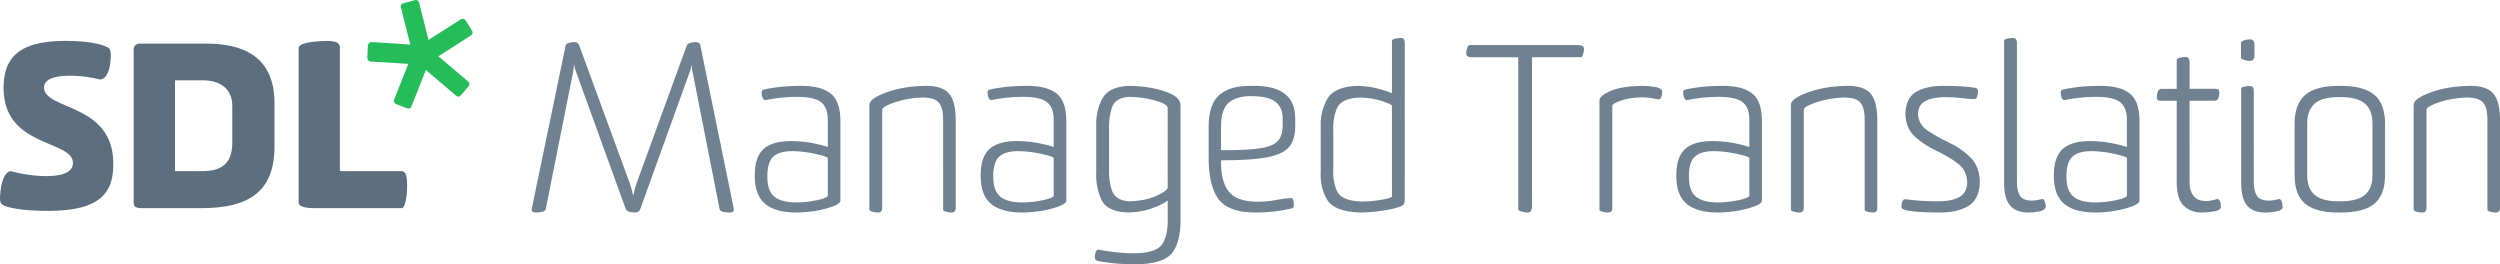 <?xml version="1.0" encoding="UTF-8"?>
<svg version="1.1" id="svg_mantra" xmlns="http://www.w3.org/2000/svg" xmlns:xlink="http://www.w3.org/1999/xlink" x="0px" y="0px" viewBox="0 0 350 37" width="350" height="37" xml:space="preserve">
	<path id="svg_sdl" fill="#5d6e7f" d="M9.138 5.72c-7.034 0-8.64 2.844-8.64 6.598 0 8.372 9.715 7.25 9.715 10.486 0 2.977-7.554 1.558-8.46 1.212-.863-.302-1.426 1.07-1.6 2.15-.3 2.07-.123 2.25.222 2.508.56.388 2.725.854 6.393.854 7.465 0 9.137-2.715 9.094-6.64 0-8.502-9.7-7.416-9.7-10.652 0-2.374 6.162-1.605 7.716-1.13.604.173 1.3-.605 1.515-1.943.26-1.812.088-2.376-.344-2.55-.39-.17-1.77-.894-5.912-.894zm36.403.012c-.186.003-.38.017-.592.028-1.682.086-3.14.345-3.14.992V28.33c0 .387.344.812 2.286.812H56.26c.39 0 .688-1.294.73-2.632.044-1.77-.092-2.55-.826-2.55H47.8c-.086 0-.22-.033-.22-.205V6.615c0-.718-.73-.905-2.04-.883zm-25.958.372c-.863 0-.868.772-.868.772v21.536c0 .69.605.73 1.295.73h8.198c6.688 0 10.223-2.368 10.223-8.625v-6.05c0-6.817-4.742-8.363-9.575-8.363h-9.273zm4.92 5.14c.005-.006.02 0 .04 0h3.845c2.416 0 4.133 1.166 4.133 3.582v5.167c0 3.064-1.684 3.968-4.23 3.968h-3.748c-.043 0-.04.003-.04-.04V11.285c0-.022-.006-.036 0-.04z"/>
	<path id="svg_asterisk" fill="#25bd59" d="M58.203 0c-.03.002-.064.003-.096.014l-.813.22-.827.22c-.13.044-.26.12-.303.208-.043.086-.084.215-.04.344l.826 3.28.482 1.956-2.04-.138-3.36-.22c-.13 0-.26.05-.346.138-.086.086-.18.215-.18.344l-.04.854-.042.868c0 .13.038.26.124.345.044.086.174.18.304.18l3.375.206 1.943.123-.744 1.86-1.254 3.155c-.043.13-.043.258 0 .345.086.13.176.218.262.26l.785.304.77.304c.13.044.26.044.345 0 .13-.043.22-.132.262-.26l1.254-3.156.773-1.957 1.64 1.392 2.59 2.203c.086.086.215.138.344.138.086 0 .217-.092.303-.178l.565-.648.55-.647c.044-.087.098-.215.098-.345 0-.086-.093-.217-.18-.303l-2.59-2.206-1.57-1.322 1.708-1.09 2.84-1.818c.13-.086.177-.16.22-.29.043-.128.045-.27-.04-.357l-.442-.73-.47-.73c-.085-.13-.172-.178-.302-.22-.13-.044-.258-.003-.344.04l-2.853 1.82-1.71 1.087-.48-1.956-.828-3.28c-.043-.13-.134-.26-.22-.302-.065-.033-.153-.06-.25-.056z"/>
	<g id="svg_managedtranslation" fill="#708192">
		<path d="M100.742 29.272c.053.188.21.316.477.384.263.07.607.1 1.03.097.103.004.207-.02.312-.072.104-.052.16-.156.167-.313v-.16L98.05 6.345c-.016-.13-.075-.238-.178-.32-.103-.084-.258-.126-.465-.13-.284 0-.55.04-.793.117-.245.077-.397.188-.457.333l-7.022 19.27c-.112.294-.203.597-.278.91-.074.314-.142.61-.204.887-.063-.277-.137-.573-.22-.89-.084-.317-.18-.63-.293-.938l-7.055-19.24c-.06-.145-.14-.255-.232-.332-.094-.077-.22-.116-.377-.117-.33.002-.616.04-.858.117-.24.077-.383.188-.424.333l-4.746 22.862c-.002.017-.007.038-.016.064-.01.026-.015.048-.016.065.01.158.077.267.196.33.12.06.225.09.317.087.38.003.71-.03.99-.097.28-.068.44-.196.485-.385L80.252 10l.128-.995c.017.18.048.358.093.538.044.178.1.34.164.488l6.958 19.208c.07.177.226.305.465.39.24.083.523.124.85.124.207-.005.37-.053.488-.15.12-.095.202-.216.25-.364l6.926-19.207c.048-.115.094-.26.14-.436.044-.176.082-.36.115-.558.014.194.032.376.05.545.02.17.046.32.078.45zM117.656 16.927c.003-1.874-.47-3.17-1.416-3.884-.946-.716-2.387-1.057-4.324-1.022-1.18.01-2.234.078-3.16.2-.923.124-1.56.24-1.906.346-.067.015-.12.056-.16.12-.042.064-.063.152-.065.264 0 .213.04.437.12.674.08.237.2.365.36.385h.065c.63-.13 1.31-.24 2.036-.32.727-.084 1.47-.127 2.23-.13 1.67-.018 2.84.227 3.502.734.662.507.98 1.384.953 2.634v3.655c-.558-.203-1.3-.39-2.223-.562-.923-.17-1.85-.26-2.778-.272-1.803-.02-3.127.343-3.972 1.09-.845.75-1.264 2.01-1.255 3.785.002 1.84.503 3.162 1.504 3.96 1 .8 2.486 1.19 4.46 1.17 1.472-.027 2.825-.214 4.06-.56 1.236-.348 1.892-.696 1.97-1.043zm-1.764 10.517c-.134.206-.66.404-1.575.593-.916.19-1.802.29-2.657.304-1.482.02-2.56-.248-3.235-.8-.675-.55-1.008-1.492-.998-2.822-.003-1.41.3-2.364.91-2.86.61-.498 1.547-.73 2.81-.7.964.026 1.962.153 2.998.382 1.036.23 1.62.413 1.748.55zM132.04 29.368c.017.115.15.206.4.276.25.07.512.106.785.11.165.005.3-.04.41-.138.108-.098.163-.287.168-.57V17.023c.02-1.906-.3-3.225-.962-3.956-.66-.732-1.783-1.08-3.366-1.046-2.02.043-3.8.342-5.335.898-1.536.555-2.345 1.11-2.426 1.667v14.782c.02.115.16.207.418.277.26.07.526.106.8.108.165.007.3-.04.41-.136.108-.098.164-.288.168-.57V15.323c.078-.308.7-.654 1.868-1.038 1.168-.383 2.416-.594 3.744-.63 1.187-.008 1.978.25 2.372.78.395.527.576 1.38.546 2.556zM149.283 16.927c.004-1.874-.468-3.17-1.415-3.884-.946-.716-2.388-1.057-4.325-1.022-1.18.01-2.233.078-3.158.2-.925.124-1.56.24-1.908.346-.066.015-.12.056-.16.12-.042.064-.063.152-.064.264 0 .213.04.437.12.674.08.237.2.365.36.385h.065c.63-.13 1.31-.24 2.036-.32.728-.084 1.47-.127 2.23-.13 1.672-.018 2.84.227 3.502.734.663.507.98 1.384.954 2.634v3.655c-.56-.203-1.3-.39-2.224-.562-.924-.17-1.85-.26-2.778-.272-1.804-.02-3.127.343-3.973 1.09-.844.75-1.263 2.01-1.254 3.785.003 1.84.504 3.162 1.504 3.96 1 .8 2.487 1.19 4.46 1.17 1.473-.027 2.826-.214 4.062-.56 1.234-.348 1.89-.696 1.967-1.043zm-1.763 10.517c-.135.206-.66.404-1.575.593-.916.19-1.802.29-2.658.304-1.48.02-2.56-.248-3.235-.8-.675-.55-1.008-1.492-.998-2.822-.004-1.41.3-2.364.91-2.86.61-.498 1.546-.73 2.81-.7.962.026 1.96.153 2.997.382 1.037.23 1.62.413 1.75.55zM158.504 35.46c-.718-.003-1.493-.052-2.324-.148-.832-.095-1.64-.217-2.422-.365-.16.013-.28.124-.36.33-.08.205-.12.427-.12.665-.007.16.02.29.083.388.063.1.195.173.398.22.825.16 1.662.275 2.513.345.853.07 1.683.106 2.49.105 2.712.015 4.495-.52 5.348-1.608.852-1.087 1.24-2.817 1.162-5.19V14.68c-.037-.6-.45-1.094-1.242-1.49-.792-.393-1.737-.686-2.84-.88-1.1-.195-2.134-.292-3.1-.29-1.905.06-3.163.66-3.777 1.798-.612 1.14-.892 2.452-.84 3.94v6.22c-.07 1.377.15 2.664.665 3.86.515 1.197 1.746 1.834 3.696 1.912 1.185-.017 2.27-.19 3.255-.52.985-.332 1.78-.713 2.39-1.148V30.2c.07 1.89-.206 3.243-.826 4.062-.62.818-2.003 1.217-4.146 1.198zm4.97-9.138c-.165.358-.748.748-1.747 1.17-1 .422-2.19.652-3.575.69-1.34-.058-2.17-.568-2.49-1.532-.318-.963-.45-2.035-.396-3.214v-5.13c-.054-1.195.078-2.27.397-3.227.32-.958 1.148-1.465 2.49-1.52 1.175.018 2.335.18 3.478.49 1.145.306 1.76.645 1.845 1.016zM180.723 29.207c.144-.03.25-.075.317-.136.067-.06.1-.154.1-.28-.002-.436-.04-.725-.112-.865-.074-.14-.175-.204-.305-.192-.555.02-1.224.106-2.008.256-.784.148-1.62.234-2.513.255-2 .01-3.386-.457-4.157-1.4-.77-.94-1.137-2.408-1.102-4.403 2.944.008 5.168-.148 6.67-.466 1.502-.318 2.506-.85 3.014-1.59.507-.744.743-1.747.705-3.01v-.802c0-1.523-.48-2.663-1.435-3.42-.954-.756-2.38-1.134-4.272-1.133h-.48c-1.903-.03-3.365.382-4.386 1.235-1.022.852-1.537 2.322-1.548 4.41v3.91c-.057 2.84.385 4.915 1.327 6.23.94 1.315 2.72 1.964 5.342 1.95.702 0 1.477-.043 2.324-.13.847-.087 1.686-.226 2.518-.417zM179.57 17.28c.03 1.025-.164 1.81-.585 2.354-.42.545-1.253.917-2.5 1.116-1.246.198-3.094.292-5.542.28v-3.4c.02-1.66.422-2.778 1.206-3.357.784-.58 1.835-.85 3.154-.81 1.496.004 2.583.27 3.262.798.68.53 1.013 1.3 1.002 2.314zM196.67 6.12c0-.3-.042-.51-.13-.63-.086-.118-.225-.176-.416-.17-.22-.003-.477.025-.77.083-.293.058-.453.16-.48.3v7.344c-.472-.212-1.148-.43-2.03-.658-.88-.228-1.828-.35-2.845-.37-2.19.082-3.606.728-4.245 1.94-.64 1.212-.924 2.5-.854 3.864v6.19c-.086 1.458.207 2.764.878 3.915.672 1.15 2.24 1.758 4.702 1.823.972-.01 2.017-.097 3.134-.265 1.117-.17 1.953-.37 2.51-.602.247-.1.4-.235.464-.4.063-.166.09-.428.08-.786zm-1.797 21.42c-.12.14-.616.285-1.483.433-.867.148-1.762.23-2.685.24-1.894-.036-3.06-.51-3.5-1.418-.438-.91-.62-2.04-.54-3.39v-4.94c-.073-1.238.095-2.336.504-3.294.408-.957 1.49-1.462 3.246-1.514 1.13.03 2.125.186 2.986.465.86.28 1.352.5 1.47.658zM214.478 8.012h6.862c.102-.013.196-.14.28-.377.087-.238.132-.507.138-.81-.01-.19-.088-.322-.24-.4-.153-.078-.33-.115-.53-.112h-15.296c-.1.015-.195.145-.28.388-.086.245-.13.51-.137.8.005.19.077.323.216.4.142.077.326.114.555.112h6.51v21.292c.015.117.16.22.437.31.275.088.59.134.94.14.192-.008.33-.09.418-.25.087-.158.13-.353.13-.584zM232.23 13.912c.132 0 .244-.096.337-.288.092-.193.14-.48.144-.866-.064-.31-.44-.514-1.126-.61-.686-.094-1.293-.137-1.823-.127-1.828.035-3.253.27-4.276.71-1.023.44-1.543.876-1.56 1.31v15.328c.02.115.158.206.413.276.256.07.514.106.774.11.18.005.326-.04.438-.138.112-.098.17-.287.172-.57V14.78c.03-.19.434-.42 1.21-.698.776-.276 1.74-.43 2.894-.457.455.002.868.03 1.24.084.37.054.758.123 1.165.205zM246.67 16.927c.005-1.874-.467-3.17-1.414-3.884-.946-.716-2.388-1.057-4.324-1.022-1.182.01-2.234.078-3.16.2-.923.124-1.56.24-1.907.346-.065.015-.12.056-.16.12-.042.064-.063.152-.064.264 0 .213.04.437.12.674.082.237.202.365.362.385h.064c.63-.13 1.31-.24 2.037-.32.726-.084 1.47-.127 2.228-.13 1.674-.018 2.84.227 3.504.734.663.507.98 1.384.954 2.634v3.655c-.56-.203-1.3-.39-2.225-.562-.923-.17-1.85-.26-2.777-.272-1.804-.02-3.127.343-3.972 1.09-.845.75-1.263 2.01-1.255 3.785.002 1.84.502 3.162 1.502 3.96 1 .8 2.487 1.19 4.46 1.17 1.473-.027 2.827-.214 4.062-.56 1.235-.348 1.89-.696 1.968-1.043zm-1.762 10.517c-.135.206-.66.404-1.576.593-.915.19-1.8.29-2.657.304-1.482.02-2.56-.248-3.235-.8-.675-.55-1.008-1.492-.997-2.822-.004-1.41.3-2.364.91-2.86.61-.498 1.546-.73 2.81-.7.962.026 1.96.153 2.997.382 1.036.23 1.62.413 1.748.55zM261.055 29.368c.017.115.15.206.4.276.25.07.513.106.786.11.166.005.302-.04.41-.138.11-.098.165-.287.17-.57V17.023c.018-1.906-.302-3.225-.964-3.956-.66-.732-1.783-1.08-3.366-1.046-2.02.043-3.8.342-5.335.898-1.536.555-2.344 1.11-2.425 1.667v14.782c.018.115.157.207.417.277.26.07.526.106.8.108.166.007.302-.04.41-.136.11-.098.165-.288.17-.57V15.323c.076-.308.7-.654 1.867-1.038 1.168-.383 2.415-.594 3.743-.63 1.188-.008 1.98.25 2.373.78.394.527.576 1.38.545 2.556zM266.82 27.893h-.13c-.118-.01-.225.066-.323.23-.1.16-.15.47-.157.925.047.22.424.38 1.132.48.708.103 1.468.165 2.28.19.81.027 1.394.038 1.75.035 1.77.025 3.175-.283 4.213-.926 1.037-.644 1.568-1.778 1.59-3.404-.044-1.462-.495-2.607-1.352-3.435-.856-.827-1.848-1.508-2.975-2.04-1.128-.532-2.12-1.09-2.977-1.667-.855-.578-1.306-1.35-1.35-2.315.015-.885.383-1.505 1.105-1.86.72-.356 1.7-.527 2.934-.514.708.013 1.39.06 2.047.145.657.084 1.267.133 1.832.145.13 0 .243-.09.335-.273.093-.183.14-.466.145-.85.006-.127-.022-.232-.084-.313-.062-.08-.194-.135-.397-.167-.51-.08-1.11-.144-1.804-.19-.694-.043-1.504-.066-2.43-.067-1.49-.037-2.758.214-3.807.754-1.05.54-1.597 1.592-1.645 3.158.045 1.373.496 2.445 1.353 3.216.857.77 1.85 1.42 2.976 1.947 1.127.527 2.12 1.112 2.976 1.754.857.64 1.308 1.52 1.353 2.637-.007.982-.37 1.68-1.09 2.093-.72.413-1.757.613-3.11.6-.78 0-1.523-.023-2.233-.07-.71-.05-1.43-.12-2.16-.217zM285.96 27.86c-.344.08-.633.138-.866.173-.232.035-.456.053-.673.053-.814-.008-1.364-.25-1.65-.726-.287-.476-.42-1.143-.4-2V6.024c0-.254-.05-.435-.146-.545-.095-.11-.24-.164-.432-.16-.205-.006-.452.02-.74.07-.29.053-.45.157-.478.314v19.88c-.006 1.45.27 2.51.83 3.18.56.667 1.437.997 2.633.99.366.01.837-.037 1.415-.142.578-.105.897-.336.958-.693-.015-.172-.058-.384-.128-.64-.07-.253-.178-.394-.32-.42zM299.53 16.927c.003-1.874-.467-3.17-1.415-3.884-.946-.716-2.388-1.057-4.325-1.022-1.18.01-2.234.078-3.158.2-.925.124-1.56.24-1.908.346-.066.015-.12.056-.16.12-.042.064-.064.152-.065.264 0 .213.038.437.12.674.08.237.2.365.36.385h.064c.63-.13 1.31-.24 2.035-.32.727-.084 1.47-.127 2.228-.13 1.673-.018 2.84.227 3.503.734.664.507.982 1.384.955 2.634v3.655c-.558-.203-1.3-.39-2.224-.562-.923-.17-1.85-.26-2.777-.272-1.803-.02-3.127.343-3.972 1.09-.844.75-1.262 2.01-1.253 3.785.002 1.84.503 3.162 1.503 3.96 1 .8 2.487 1.19 4.46 1.17 1.473-.027 2.827-.214 4.062-.56 1.235-.348 1.89-.696 1.968-1.043zm-1.764 10.517c-.134.206-.66.404-1.575.593-.915.19-1.8.29-2.656.304-1.48.02-2.56-.248-3.234-.8-.676-.55-1.008-1.492-.998-2.822-.003-1.41.3-2.364.91-2.86.61-.498 1.546-.73 2.81-.7.963.026 1.962.153 2.998.382 1.036.23 1.618.413 1.748.55zM310.1 14.105c.248-.02.413-.165.495-.433.082-.27.12-.54.112-.818 0-.13-.04-.23-.12-.304-.08-.074-.2-.11-.36-.113h-3.688V8.685c0-.197-.042-.363-.126-.496-.083-.135-.213-.204-.388-.21-.306.003-.592.04-.858.11s-.408.16-.425.275v4.073h-2.18c-.236.018-.397.16-.486.42-.087.264-.128.54-.124.83.003.13.046.232.132.305.087.074.203.112.35.113h2.308v11.607c.028 1.5.38 2.556 1.058 3.163.68.607 1.512.9 2.502.877.418.008.945-.04 1.58-.14.635-.1.984-.3 1.05-.597-.003-.357-.046-.637-.132-.842-.087-.204-.203-.31-.35-.312-.327.082-.61.15-.85.204-.238.055-.49.083-.753.085-.825-.014-1.42-.264-1.78-.75-.36-.483-.536-1.11-.528-1.88V14.106zM313.736 8.076c.02.117.158.22.417.31.26.088.526.135.8.14.24 0 .412-.066.52-.2.104-.136.157-.347.155-.634V6.377c0-.317-.048-.54-.152-.673-.103-.133-.266-.197-.49-.193-.29.005-.566.053-.828.14-.263.09-.403.193-.42.31zm5.387 19.785c-.33.08-.608.138-.838.173-.23.035-.452.053-.67.053-.83-.008-1.39-.25-1.68-.726-.288-.476-.423-1.143-.403-2V12.758c0-.254-.04-.436-.128-.545-.087-.11-.227-.163-.417-.16-.22-.004-.47.02-.754.068-.283.05-.438.144-.465.285v13.18c-.008 1.45.264 2.51.814 3.178.55.668 1.422.998 2.617.99.378.006.854-.04 1.426-.142.572-.1.887-.3.946-.596.004-.118-.027-.33-.093-.637-.065-.306-.184-.48-.357-.517zM321.244 24.43c-.012 1.904.485 3.273 1.49 4.105 1.006.83 2.594 1.236 4.763 1.218h.096c2.185.017 3.788-.388 4.806-1.22 1.018-.83 1.52-2.2 1.51-4.104v-7.022c.01-1.91-.492-3.287-1.51-4.137-1.02-.85-2.622-1.266-4.807-1.25h-.064c-2.17-.016-3.764.402-4.78 1.25-1.014.85-1.517 2.23-1.506 4.137zm6.22 3.752c-1.63 0-2.785-.313-3.466-.938-.68-.626-1.01-1.563-.99-2.814v-7.022c-.02-1.282.316-2.238 1.01-2.87.693-.632 1.864-.948 3.51-.946h.097c1.648-.002 2.817.314 3.51.945.694.633 1.03 1.59 1.01 2.87v7.023c.02 1.25-.316 2.188-1.01 2.814-.692.625-1.862.937-3.51.937zM348.235 29.368c.017.115.15.206.4.276.25.07.512.106.786.11.165.005.3-.04.41-.138.108-.098.165-.287.17-.57V17.023c.018-1.906-.302-3.225-.963-3.956-.662-.732-1.784-1.08-3.367-1.046-2.02.043-3.8.342-5.335.898-1.536.555-2.344 1.11-2.425 1.667v14.782c.02.115.158.207.417.277.26.07.527.106.803.108.163.007.3-.04.408-.136.108-.098.164-.288.168-.57V15.323c.078-.308.7-.654 1.868-1.038 1.168-.383 2.416-.594 3.743-.63 1.19-.008 1.98.25 2.373.78.395.527.576 1.38.546 2.556z"/>
	</g>
</svg>